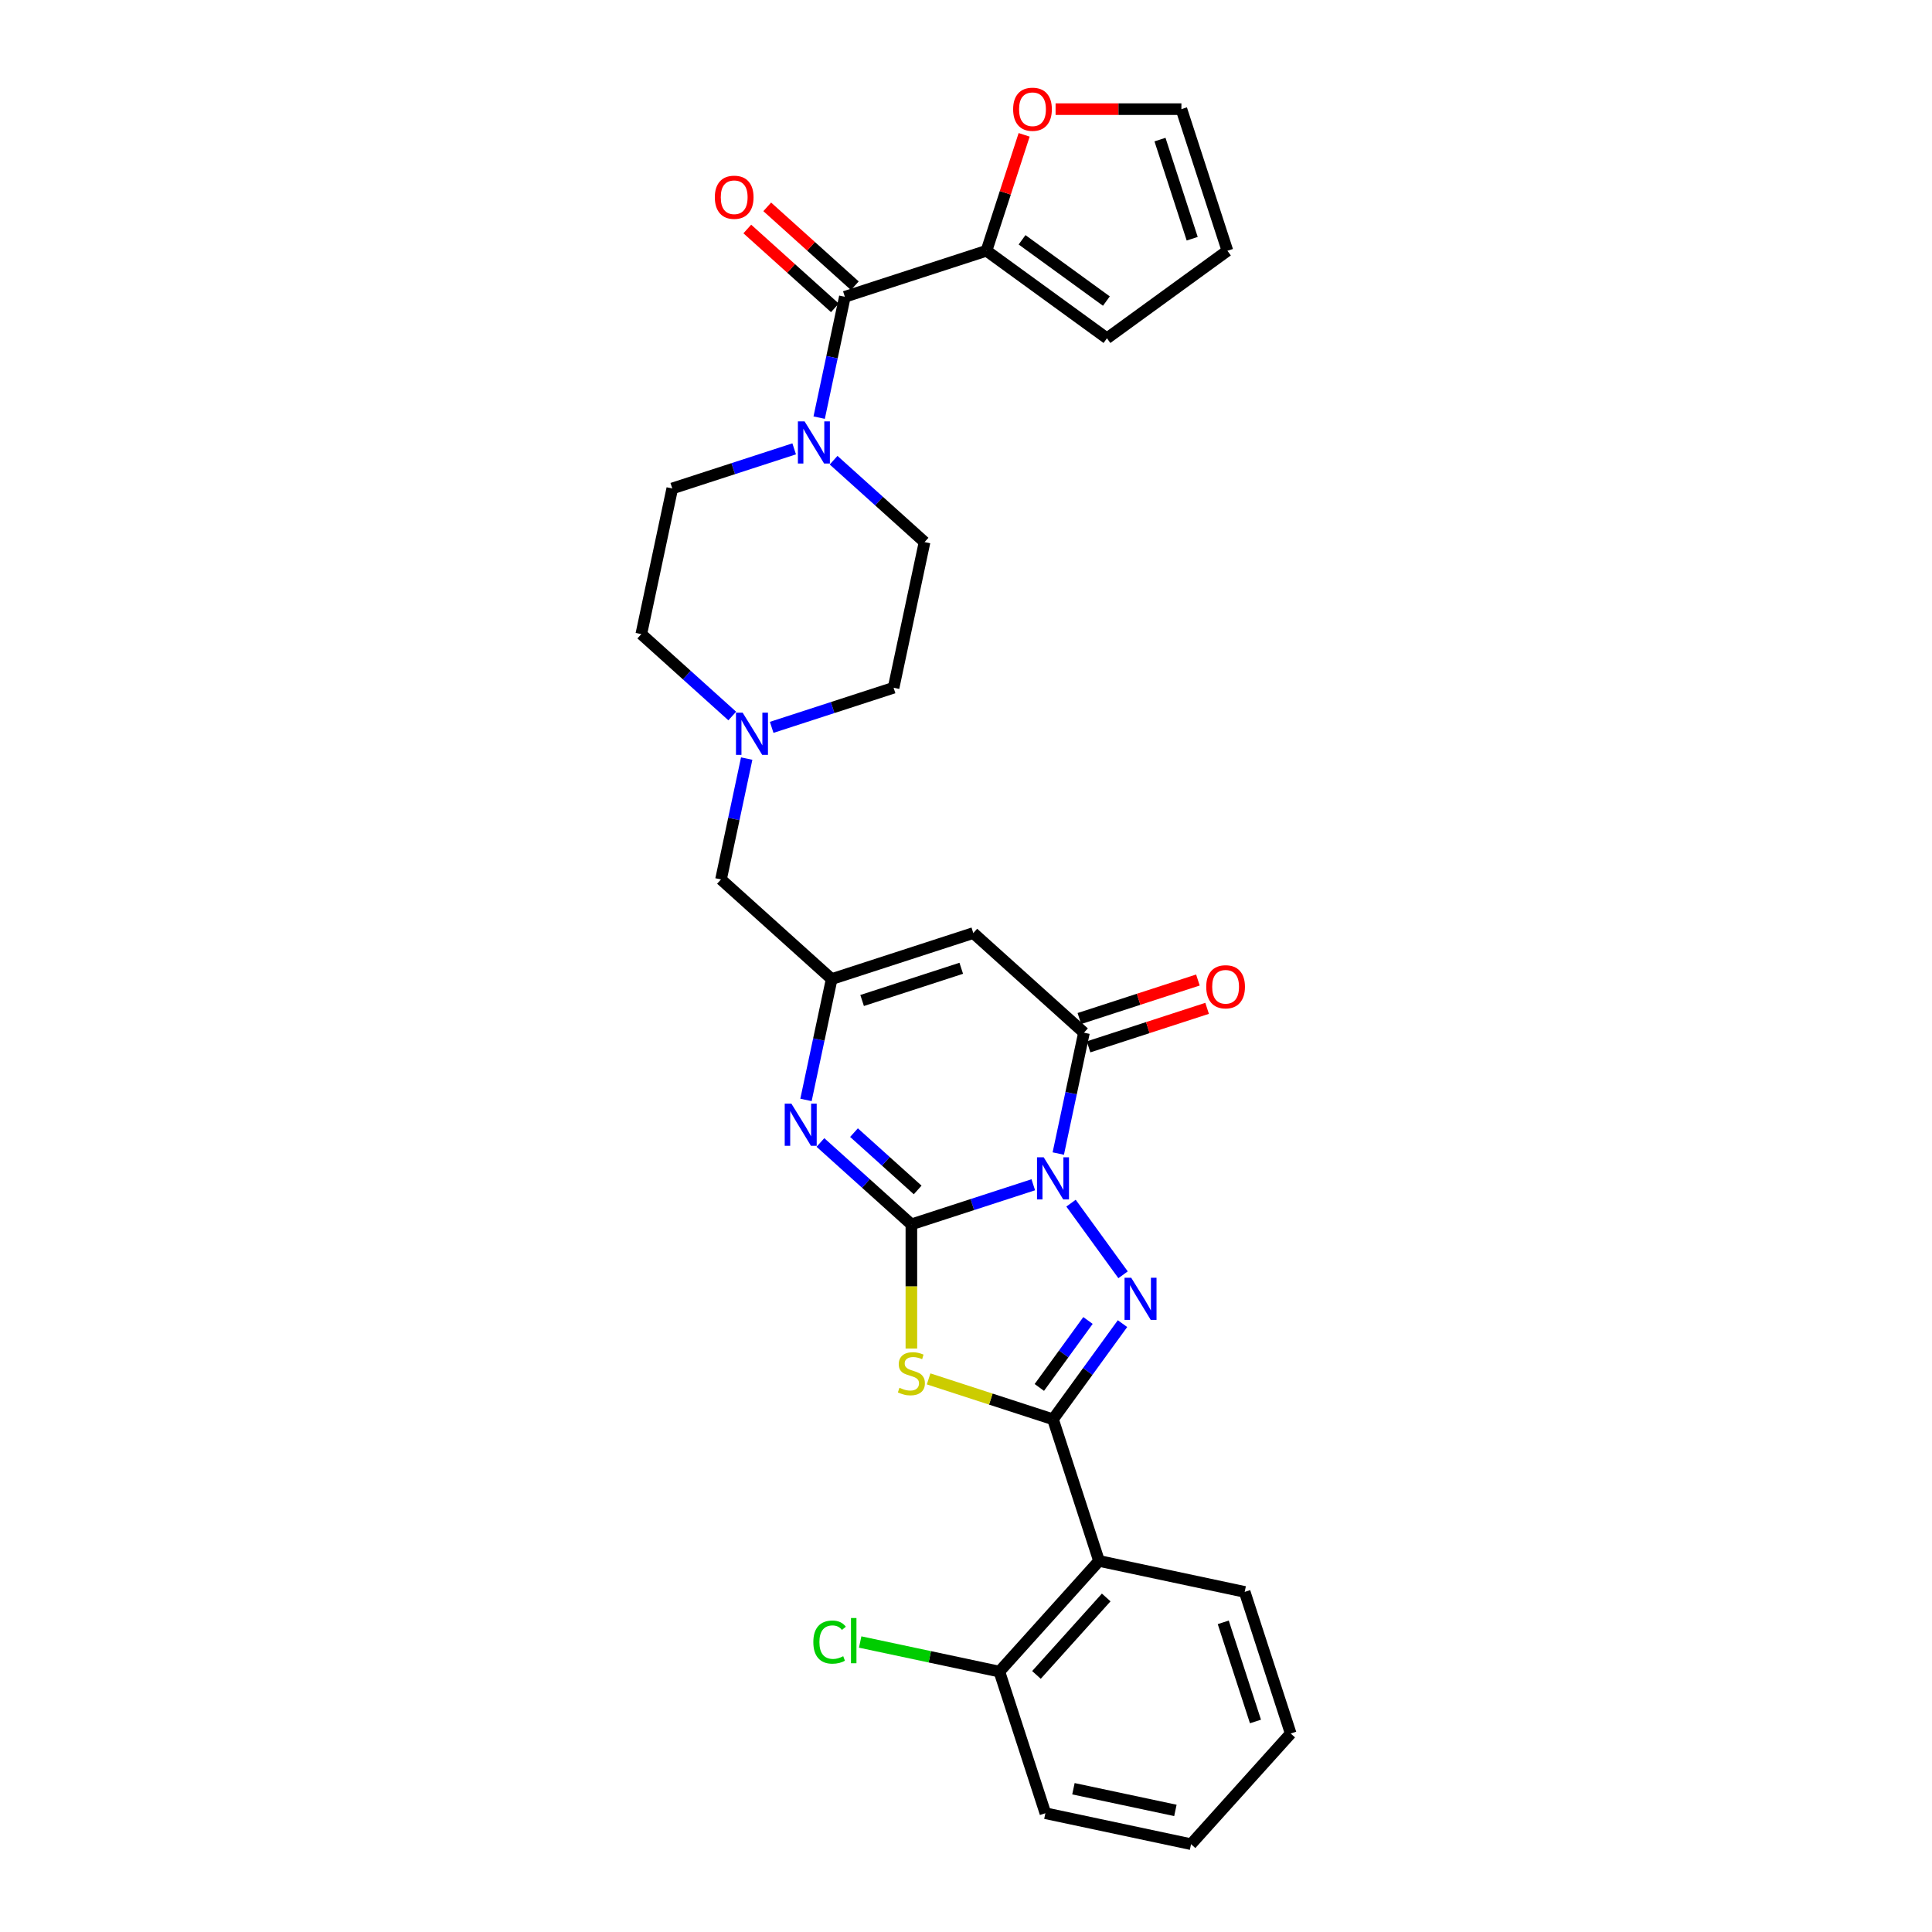 <?xml version='1.0' encoding='iso-8859-1'?>
<svg version='1.1' baseProfile='full'
              xmlns='http://www.w3.org/2000/svg'
                      xmlns:rdkit='http://www.rdkit.org/xml'
                      xmlns:xlink='http://www.w3.org/1999/xlink'
                  xml:space='preserve'
width='1000px' height='1000px' viewBox='0 0 1000 1000'>
<!-- END OF HEADER -->
<rect style='opacity:1.0;fill:#FFFFFF;stroke:none' width='1000' height='1000' x='0' y='0'> </rect>
<path class='bond-0' d='M 534.827,613.231 L 503.277,623.482' style='fill:none;fill-rule:evenodd;stroke:#0000FF;stroke-width:6px;stroke-linecap:butt;stroke-linejoin:miter;stroke-opacity:1' />
<path class='bond-0' d='M 503.277,623.482 L 471.727,633.733' style='fill:none;fill-rule:evenodd;stroke:#000000;stroke-width:6px;stroke-linecap:butt;stroke-linejoin:miter;stroke-opacity:1' />
<path class='bond-1' d='M 554.362,622.756 L 581.296,659.828' style='fill:none;fill-rule:evenodd;stroke:#0000FF;stroke-width:6px;stroke-linecap:butt;stroke-linejoin:miter;stroke-opacity:1' />
<path class='bond-4' d='M 547.762,597.074 L 554.41,565.798' style='fill:none;fill-rule:evenodd;stroke:#0000FF;stroke-width:6px;stroke-linecap:butt;stroke-linejoin:miter;stroke-opacity:1' />
<path class='bond-4' d='M 554.41,565.798 L 561.058,534.521' style='fill:none;fill-rule:evenodd;stroke:#000000;stroke-width:6px;stroke-linecap:butt;stroke-linejoin:miter;stroke-opacity:1' />
<path class='bond-3' d='M 471.727,633.733 L 471.727,665.867' style='fill:none;fill-rule:evenodd;stroke:#000000;stroke-width:6px;stroke-linecap:butt;stroke-linejoin:miter;stroke-opacity:1' />
<path class='bond-3' d='M 471.727,665.867 L 471.727,698.001' style='fill:none;fill-rule:evenodd;stroke:#CCCC00;stroke-width:6px;stroke-linecap:butt;stroke-linejoin:miter;stroke-opacity:1' />
<path class='bond-5' d='M 471.727,633.733 L 448.189,612.54' style='fill:none;fill-rule:evenodd;stroke:#000000;stroke-width:6px;stroke-linecap:butt;stroke-linejoin:miter;stroke-opacity:1' />
<path class='bond-5' d='M 448.189,612.54 L 424.652,591.347' style='fill:none;fill-rule:evenodd;stroke:#0000FF;stroke-width:6px;stroke-linecap:butt;stroke-linejoin:miter;stroke-opacity:1' />
<path class='bond-5' d='M 474.981,615.919 L 458.504,601.084' style='fill:none;fill-rule:evenodd;stroke:#000000;stroke-width:6px;stroke-linecap:butt;stroke-linejoin:miter;stroke-opacity:1' />
<path class='bond-5' d='M 458.504,601.084 L 442.028,586.249' style='fill:none;fill-rule:evenodd;stroke:#0000FF;stroke-width:6px;stroke-linecap:butt;stroke-linejoin:miter;stroke-opacity:1' />
<path class='bond-2' d='M 581.008,685.113 L 563.02,709.871' style='fill:none;fill-rule:evenodd;stroke:#0000FF;stroke-width:6px;stroke-linecap:butt;stroke-linejoin:miter;stroke-opacity:1' />
<path class='bond-2' d='M 563.02,709.871 L 545.032,734.629' style='fill:none;fill-rule:evenodd;stroke:#000000;stroke-width:6px;stroke-linecap:butt;stroke-linejoin:miter;stroke-opacity:1' />
<path class='bond-2' d='M 563.14,683.48 L 550.548,700.81' style='fill:none;fill-rule:evenodd;stroke:#0000FF;stroke-width:6px;stroke-linecap:butt;stroke-linejoin:miter;stroke-opacity:1' />
<path class='bond-2' d='M 550.548,700.81 L 537.957,718.141' style='fill:none;fill-rule:evenodd;stroke:#000000;stroke-width:6px;stroke-linecap:butt;stroke-linejoin:miter;stroke-opacity:1' />
<path class='bond-8' d='M 545.032,734.629 L 568.851,807.935' style='fill:none;fill-rule:evenodd;stroke:#000000;stroke-width:6px;stroke-linecap:butt;stroke-linejoin:miter;stroke-opacity:1' />
<path class='bond-30' d='M 545.032,734.629 L 512.842,724.17' style='fill:none;fill-rule:evenodd;stroke:#000000;stroke-width:6px;stroke-linecap:butt;stroke-linejoin:miter;stroke-opacity:1' />
<path class='bond-30' d='M 512.842,724.17 L 480.652,713.711' style='fill:none;fill-rule:evenodd;stroke:#CCCC00;stroke-width:6px;stroke-linecap:butt;stroke-linejoin:miter;stroke-opacity:1' />
<path class='bond-6' d='M 561.058,534.521 L 503.778,482.946' style='fill:none;fill-rule:evenodd;stroke:#000000;stroke-width:6px;stroke-linecap:butt;stroke-linejoin:miter;stroke-opacity:1' />
<path class='bond-14' d='M 563.439,541.852 L 594.119,531.884' style='fill:none;fill-rule:evenodd;stroke:#000000;stroke-width:6px;stroke-linecap:butt;stroke-linejoin:miter;stroke-opacity:1' />
<path class='bond-14' d='M 594.119,531.884 L 624.798,521.916' style='fill:none;fill-rule:evenodd;stroke:#FF0000;stroke-width:6px;stroke-linecap:butt;stroke-linejoin:miter;stroke-opacity:1' />
<path class='bond-14' d='M 558.676,527.191 L 589.355,517.223' style='fill:none;fill-rule:evenodd;stroke:#000000;stroke-width:6px;stroke-linecap:butt;stroke-linejoin:miter;stroke-opacity:1' />
<path class='bond-14' d='M 589.355,517.223 L 620.034,507.254' style='fill:none;fill-rule:evenodd;stroke:#FF0000;stroke-width:6px;stroke-linecap:butt;stroke-linejoin:miter;stroke-opacity:1' />
<path class='bond-31' d='M 417.176,569.317 L 423.824,538.041' style='fill:none;fill-rule:evenodd;stroke:#0000FF;stroke-width:6px;stroke-linecap:butt;stroke-linejoin:miter;stroke-opacity:1' />
<path class='bond-31' d='M 423.824,538.041 L 430.472,506.765' style='fill:none;fill-rule:evenodd;stroke:#000000;stroke-width:6px;stroke-linecap:butt;stroke-linejoin:miter;stroke-opacity:1' />
<path class='bond-7' d='M 503.778,482.946 L 430.472,506.765' style='fill:none;fill-rule:evenodd;stroke:#000000;stroke-width:6px;stroke-linecap:butt;stroke-linejoin:miter;stroke-opacity:1' />
<path class='bond-7' d='M 497.545,501.18 L 446.232,517.853' style='fill:none;fill-rule:evenodd;stroke:#000000;stroke-width:6px;stroke-linecap:butt;stroke-linejoin:miter;stroke-opacity:1' />
<path class='bond-16' d='M 430.472,506.765 L 373.192,455.19' style='fill:none;fill-rule:evenodd;stroke:#000000;stroke-width:6px;stroke-linecap:butt;stroke-linejoin:miter;stroke-opacity:1' />
<path class='bond-15' d='M 568.851,807.935 L 517.275,865.215' style='fill:none;fill-rule:evenodd;stroke:#000000;stroke-width:6px;stroke-linecap:butt;stroke-linejoin:miter;stroke-opacity:1' />
<path class='bond-15' d='M 572.57,826.842 L 536.468,866.938' style='fill:none;fill-rule:evenodd;stroke:#000000;stroke-width:6px;stroke-linecap:butt;stroke-linejoin:miter;stroke-opacity:1' />
<path class='bond-26' d='M 568.851,807.935 L 644.244,823.96' style='fill:none;fill-rule:evenodd;stroke:#000000;stroke-width:6px;stroke-linecap:butt;stroke-linejoin:miter;stroke-opacity:1' />
<path class='bond-9' d='M 437.294,153.616 L 430.646,184.892' style='fill:none;fill-rule:evenodd;stroke:#000000;stroke-width:6px;stroke-linecap:butt;stroke-linejoin:miter;stroke-opacity:1' />
<path class='bond-9' d='M 430.646,184.892 L 423.998,216.168' style='fill:none;fill-rule:evenodd;stroke:#0000FF;stroke-width:6px;stroke-linecap:butt;stroke-linejoin:miter;stroke-opacity:1' />
<path class='bond-11' d='M 437.294,153.616 L 510.599,129.797' style='fill:none;fill-rule:evenodd;stroke:#000000;stroke-width:6px;stroke-linecap:butt;stroke-linejoin:miter;stroke-opacity:1' />
<path class='bond-17' d='M 442.451,147.888 L 419.785,127.479' style='fill:none;fill-rule:evenodd;stroke:#000000;stroke-width:6px;stroke-linecap:butt;stroke-linejoin:miter;stroke-opacity:1' />
<path class='bond-17' d='M 419.785,127.479 L 397.118,107.07' style='fill:none;fill-rule:evenodd;stroke:#FF0000;stroke-width:6px;stroke-linecap:butt;stroke-linejoin:miter;stroke-opacity:1' />
<path class='bond-17' d='M 432.136,159.344 L 409.47,138.935' style='fill:none;fill-rule:evenodd;stroke:#000000;stroke-width:6px;stroke-linecap:butt;stroke-linejoin:miter;stroke-opacity:1' />
<path class='bond-17' d='M 409.47,138.935 L 386.803,118.526' style='fill:none;fill-rule:evenodd;stroke:#FF0000;stroke-width:6px;stroke-linecap:butt;stroke-linejoin:miter;stroke-opacity:1' />
<path class='bond-10' d='M 411.063,232.325 L 379.513,242.576' style='fill:none;fill-rule:evenodd;stroke:#0000FF;stroke-width:6px;stroke-linecap:butt;stroke-linejoin:miter;stroke-opacity:1' />
<path class='bond-10' d='M 379.513,242.576 L 347.963,252.828' style='fill:none;fill-rule:evenodd;stroke:#000000;stroke-width:6px;stroke-linecap:butt;stroke-linejoin:miter;stroke-opacity:1' />
<path class='bond-33' d='M 431.473,238.198 L 455.011,259.391' style='fill:none;fill-rule:evenodd;stroke:#0000FF;stroke-width:6px;stroke-linecap:butt;stroke-linejoin:miter;stroke-opacity:1' />
<path class='bond-33' d='M 455.011,259.391 L 478.548,280.584' style='fill:none;fill-rule:evenodd;stroke:#000000;stroke-width:6px;stroke-linecap:butt;stroke-linejoin:miter;stroke-opacity:1' />
<path class='bond-13' d='M 510.599,129.797 L 520.347,99.797' style='fill:none;fill-rule:evenodd;stroke:#000000;stroke-width:6px;stroke-linecap:butt;stroke-linejoin:miter;stroke-opacity:1' />
<path class='bond-13' d='M 520.347,99.797 L 530.095,69.796' style='fill:none;fill-rule:evenodd;stroke:#FF0000;stroke-width:6px;stroke-linecap:butt;stroke-linejoin:miter;stroke-opacity:1' />
<path class='bond-18' d='M 510.599,129.797 L 572.956,175.103' style='fill:none;fill-rule:evenodd;stroke:#000000;stroke-width:6px;stroke-linecap:butt;stroke-linejoin:miter;stroke-opacity:1' />
<path class='bond-18' d='M 529.014,124.122 L 572.664,155.835' style='fill:none;fill-rule:evenodd;stroke:#000000;stroke-width:6px;stroke-linecap:butt;stroke-linejoin:miter;stroke-opacity:1' />
<path class='bond-12' d='M 386.488,392.637 L 379.84,423.913' style='fill:none;fill-rule:evenodd;stroke:#0000FF;stroke-width:6px;stroke-linecap:butt;stroke-linejoin:miter;stroke-opacity:1' />
<path class='bond-12' d='M 379.84,423.913 L 373.192,455.19' style='fill:none;fill-rule:evenodd;stroke:#000000;stroke-width:6px;stroke-linecap:butt;stroke-linejoin:miter;stroke-opacity:1' />
<path class='bond-23' d='M 399.423,376.48 L 430.973,366.229' style='fill:none;fill-rule:evenodd;stroke:#0000FF;stroke-width:6px;stroke-linecap:butt;stroke-linejoin:miter;stroke-opacity:1' />
<path class='bond-23' d='M 430.973,366.229 L 462.523,355.978' style='fill:none;fill-rule:evenodd;stroke:#000000;stroke-width:6px;stroke-linecap:butt;stroke-linejoin:miter;stroke-opacity:1' />
<path class='bond-24' d='M 379.013,370.607 L 355.475,349.414' style='fill:none;fill-rule:evenodd;stroke:#0000FF;stroke-width:6px;stroke-linecap:butt;stroke-linejoin:miter;stroke-opacity:1' />
<path class='bond-24' d='M 355.475,349.414 L 331.938,328.221' style='fill:none;fill-rule:evenodd;stroke:#000000;stroke-width:6px;stroke-linecap:butt;stroke-linejoin:miter;stroke-opacity:1' />
<path class='bond-21' d='M 546.365,56.492 L 578.93,56.492' style='fill:none;fill-rule:evenodd;stroke:#FF0000;stroke-width:6px;stroke-linecap:butt;stroke-linejoin:miter;stroke-opacity:1' />
<path class='bond-21' d='M 578.93,56.492 L 611.495,56.492' style='fill:none;fill-rule:evenodd;stroke:#000000;stroke-width:6px;stroke-linecap:butt;stroke-linejoin:miter;stroke-opacity:1' />
<path class='bond-25' d='M 517.275,865.215 L 481.251,857.558' style='fill:none;fill-rule:evenodd;stroke:#000000;stroke-width:6px;stroke-linecap:butt;stroke-linejoin:miter;stroke-opacity:1' />
<path class='bond-25' d='M 481.251,857.558 L 445.227,849.9' style='fill:none;fill-rule:evenodd;stroke:#00CC00;stroke-width:6px;stroke-linecap:butt;stroke-linejoin:miter;stroke-opacity:1' />
<path class='bond-27' d='M 517.275,865.215 L 541.094,938.52' style='fill:none;fill-rule:evenodd;stroke:#000000;stroke-width:6px;stroke-linecap:butt;stroke-linejoin:miter;stroke-opacity:1' />
<path class='bond-22' d='M 572.956,175.103 L 635.314,129.797' style='fill:none;fill-rule:evenodd;stroke:#000000;stroke-width:6px;stroke-linecap:butt;stroke-linejoin:miter;stroke-opacity:1' />
<path class='bond-19' d='M 478.548,280.584 L 462.523,355.978' style='fill:none;fill-rule:evenodd;stroke:#000000;stroke-width:6px;stroke-linecap:butt;stroke-linejoin:miter;stroke-opacity:1' />
<path class='bond-20' d='M 347.963,252.828 L 331.938,328.221' style='fill:none;fill-rule:evenodd;stroke:#000000;stroke-width:6px;stroke-linecap:butt;stroke-linejoin:miter;stroke-opacity:1' />
<path class='bond-34' d='M 611.495,56.492 L 635.314,129.797' style='fill:none;fill-rule:evenodd;stroke:#000000;stroke-width:6px;stroke-linecap:butt;stroke-linejoin:miter;stroke-opacity:1' />
<path class='bond-34' d='M 600.407,72.252 L 617.08,123.565' style='fill:none;fill-rule:evenodd;stroke:#000000;stroke-width:6px;stroke-linecap:butt;stroke-linejoin:miter;stroke-opacity:1' />
<path class='bond-28' d='M 644.244,823.96 L 668.062,897.265' style='fill:none;fill-rule:evenodd;stroke:#000000;stroke-width:6px;stroke-linecap:butt;stroke-linejoin:miter;stroke-opacity:1' />
<path class='bond-28' d='M 633.156,839.72 L 649.828,891.033' style='fill:none;fill-rule:evenodd;stroke:#000000;stroke-width:6px;stroke-linecap:butt;stroke-linejoin:miter;stroke-opacity:1' />
<path class='bond-32' d='M 541.094,938.52 L 616.487,954.545' style='fill:none;fill-rule:evenodd;stroke:#000000;stroke-width:6px;stroke-linecap:butt;stroke-linejoin:miter;stroke-opacity:1' />
<path class='bond-32' d='M 555.608,925.845 L 608.383,937.063' style='fill:none;fill-rule:evenodd;stroke:#000000;stroke-width:6px;stroke-linecap:butt;stroke-linejoin:miter;stroke-opacity:1' />
<path class='bond-29' d='M 668.062,897.265 L 616.487,954.545' style='fill:none;fill-rule:evenodd;stroke:#000000;stroke-width:6px;stroke-linecap:butt;stroke-linejoin:miter;stroke-opacity:1' />
<path  class='atom-0' d='M 540.207 599.001
L 547.36 610.562
Q 548.069 611.703, 549.21 613.769
Q 550.351 615.835, 550.412 615.958
L 550.412 599.001
L 553.31 599.001
L 553.31 620.829
L 550.32 620.829
L 542.643 608.188
Q 541.749 606.709, 540.793 605.013
Q 539.868 603.317, 539.59 602.793
L 539.59 620.829
L 536.754 620.829
L 536.754 599.001
L 540.207 599.001
' fill='#0000FF'/>
<path  class='atom-2' d='M 585.512 661.358
L 592.665 672.92
Q 593.374 674.06, 594.515 676.126
Q 595.656 678.192, 595.717 678.315
L 595.717 661.358
L 598.616 661.358
L 598.616 683.186
L 595.625 683.186
L 587.948 670.546
Q 587.054 669.066, 586.098 667.37
Q 585.173 665.674, 584.896 665.15
L 584.896 683.186
L 582.059 683.186
L 582.059 661.358
L 585.512 661.358
' fill='#0000FF'/>
<path  class='atom-4' d='M 465.561 718.303
Q 465.807 718.396, 466.825 718.827
Q 467.842 719.259, 468.952 719.536
Q 470.093 719.783, 471.203 719.783
Q 473.268 719.783, 474.471 718.796
Q 475.673 717.779, 475.673 716.022
Q 475.673 714.819, 475.057 714.079
Q 474.471 713.339, 473.546 712.938
Q 472.621 712.538, 471.079 712.075
Q 469.137 711.489, 467.965 710.934
Q 466.825 710.379, 465.992 709.208
Q 465.191 708.036, 465.191 706.063
Q 465.191 703.319, 467.04 701.623
Q 468.921 699.928, 472.621 699.928
Q 475.149 699.928, 478.016 701.13
L 477.307 703.504
Q 474.687 702.425, 472.713 702.425
Q 470.586 702.425, 469.414 703.319
Q 468.243 704.182, 468.274 705.693
Q 468.274 706.865, 468.86 707.574
Q 469.476 708.283, 470.339 708.684
Q 471.234 709.085, 472.713 709.547
Q 474.687 710.164, 475.858 710.78
Q 477.03 711.397, 477.862 712.661
Q 478.725 713.894, 478.725 716.022
Q 478.725 719.043, 476.691 720.677
Q 474.687 722.28, 471.326 722.28
Q 469.384 722.28, 467.904 721.849
Q 466.455 721.448, 464.728 720.739
L 465.561 718.303
' fill='#CCCC00'/>
<path  class='atom-6' d='M 409.622 571.244
L 416.775 582.806
Q 417.484 583.946, 418.624 586.012
Q 419.765 588.078, 419.827 588.201
L 419.827 571.244
L 422.725 571.244
L 422.725 593.072
L 419.734 593.072
L 412.057 580.432
Q 411.163 578.952, 410.208 577.256
Q 409.283 575.56, 409.005 575.036
L 409.005 593.072
L 406.169 593.072
L 406.169 571.244
L 409.622 571.244
' fill='#0000FF'/>
<path  class='atom-11' d='M 416.443 218.095
L 423.596 229.657
Q 424.305 230.797, 425.446 232.863
Q 426.587 234.929, 426.648 235.052
L 426.648 218.095
L 429.547 218.095
L 429.547 239.923
L 426.556 239.923
L 418.879 227.283
Q 417.985 225.803, 417.029 224.107
Q 416.104 222.411, 415.827 221.887
L 415.827 239.923
L 412.99 239.923
L 412.99 218.095
L 416.443 218.095
' fill='#0000FF'/>
<path  class='atom-13' d='M 384.393 368.882
L 391.545 380.444
Q 392.255 381.584, 393.395 383.65
Q 394.536 385.716, 394.598 385.839
L 394.598 368.882
L 397.496 368.882
L 397.496 390.71
L 394.505 390.71
L 386.828 378.07
Q 385.934 376.59, 384.978 374.894
Q 384.053 373.198, 383.776 372.674
L 383.776 390.71
L 380.939 390.71
L 380.939 368.882
L 384.393 368.882
' fill='#0000FF'/>
<path  class='atom-14' d='M 524.397 56.554
Q 524.397 51.312, 526.987 48.383
Q 529.577 45.455, 534.417 45.455
Q 539.258 45.455, 541.848 48.383
Q 544.438 51.312, 544.438 56.554
Q 544.438 61.857, 541.817 64.878
Q 539.196 67.869, 534.417 67.869
Q 529.608 67.869, 526.987 64.878
Q 524.397 61.888, 524.397 56.554
M 534.417 65.402
Q 537.747 65.402, 539.535 63.182
Q 541.354 60.932, 541.354 56.554
Q 541.354 52.268, 539.535 50.11
Q 537.747 47.921, 534.417 47.921
Q 531.088 47.921, 529.269 50.079
Q 527.48 52.237, 527.48 56.554
Q 527.48 60.963, 529.269 63.182
Q 531.088 65.402, 534.417 65.402
' fill='#FF0000'/>
<path  class='atom-15' d='M 624.343 510.765
Q 624.343 505.524, 626.933 502.595
Q 629.522 499.666, 634.363 499.666
Q 639.203 499.666, 641.793 502.595
Q 644.383 505.524, 644.383 510.765
Q 644.383 516.068, 641.762 519.089
Q 639.142 522.08, 634.363 522.08
Q 629.553 522.08, 626.933 519.089
Q 624.343 516.099, 624.343 510.765
M 634.363 519.613
Q 637.693 519.613, 639.481 517.393
Q 641.3 515.143, 641.3 510.765
Q 641.3 506.479, 639.481 504.321
Q 637.693 502.132, 634.363 502.132
Q 631.033 502.132, 629.214 504.29
Q 627.426 506.448, 627.426 510.765
Q 627.426 515.174, 629.214 517.393
Q 631.033 519.613, 634.363 519.613
' fill='#FF0000'/>
<path  class='atom-18' d='M 369.994 102.102
Q 369.994 96.861, 372.584 93.932
Q 375.173 91.003, 380.014 91.003
Q 384.854 91.003, 387.444 93.932
Q 390.034 96.861, 390.034 102.102
Q 390.034 107.405, 387.413 110.427
Q 384.793 113.417, 380.014 113.417
Q 375.204 113.417, 372.584 110.427
Q 369.994 107.436, 369.994 102.102
M 380.014 110.951
Q 383.344 110.951, 385.132 108.731
Q 386.951 106.48, 386.951 102.102
Q 386.951 97.817, 385.132 95.659
Q 383.344 93.47, 380.014 93.47
Q 376.684 93.47, 374.865 95.628
Q 373.077 97.786, 373.077 102.102
Q 373.077 106.511, 374.865 108.731
Q 376.684 110.951, 380.014 110.951
' fill='#FF0000'/>
<path  class='atom-26' d='M 420.978 849.945
Q 420.978 844.518, 423.507 841.682
Q 426.066 838.815, 430.906 838.815
Q 435.407 838.815, 437.812 841.99
L 435.777 843.655
Q 434.02 841.343, 430.906 841.343
Q 427.607 841.343, 425.85 843.563
Q 424.123 845.752, 424.123 849.945
Q 424.123 854.261, 425.911 856.481
Q 427.73 858.701, 431.245 858.701
Q 433.65 858.701, 436.456 857.252
L 437.319 859.564
Q 436.178 860.304, 434.452 860.736
Q 432.725 861.167, 430.814 861.167
Q 426.066 861.167, 423.507 858.269
Q 420.978 855.371, 420.978 849.945
' fill='#00CC00'/>
<path  class='atom-26' d='M 440.464 837.489
L 443.3 837.489
L 443.3 860.89
L 440.464 860.89
L 440.464 837.489
' fill='#00CC00'/>
</svg>
